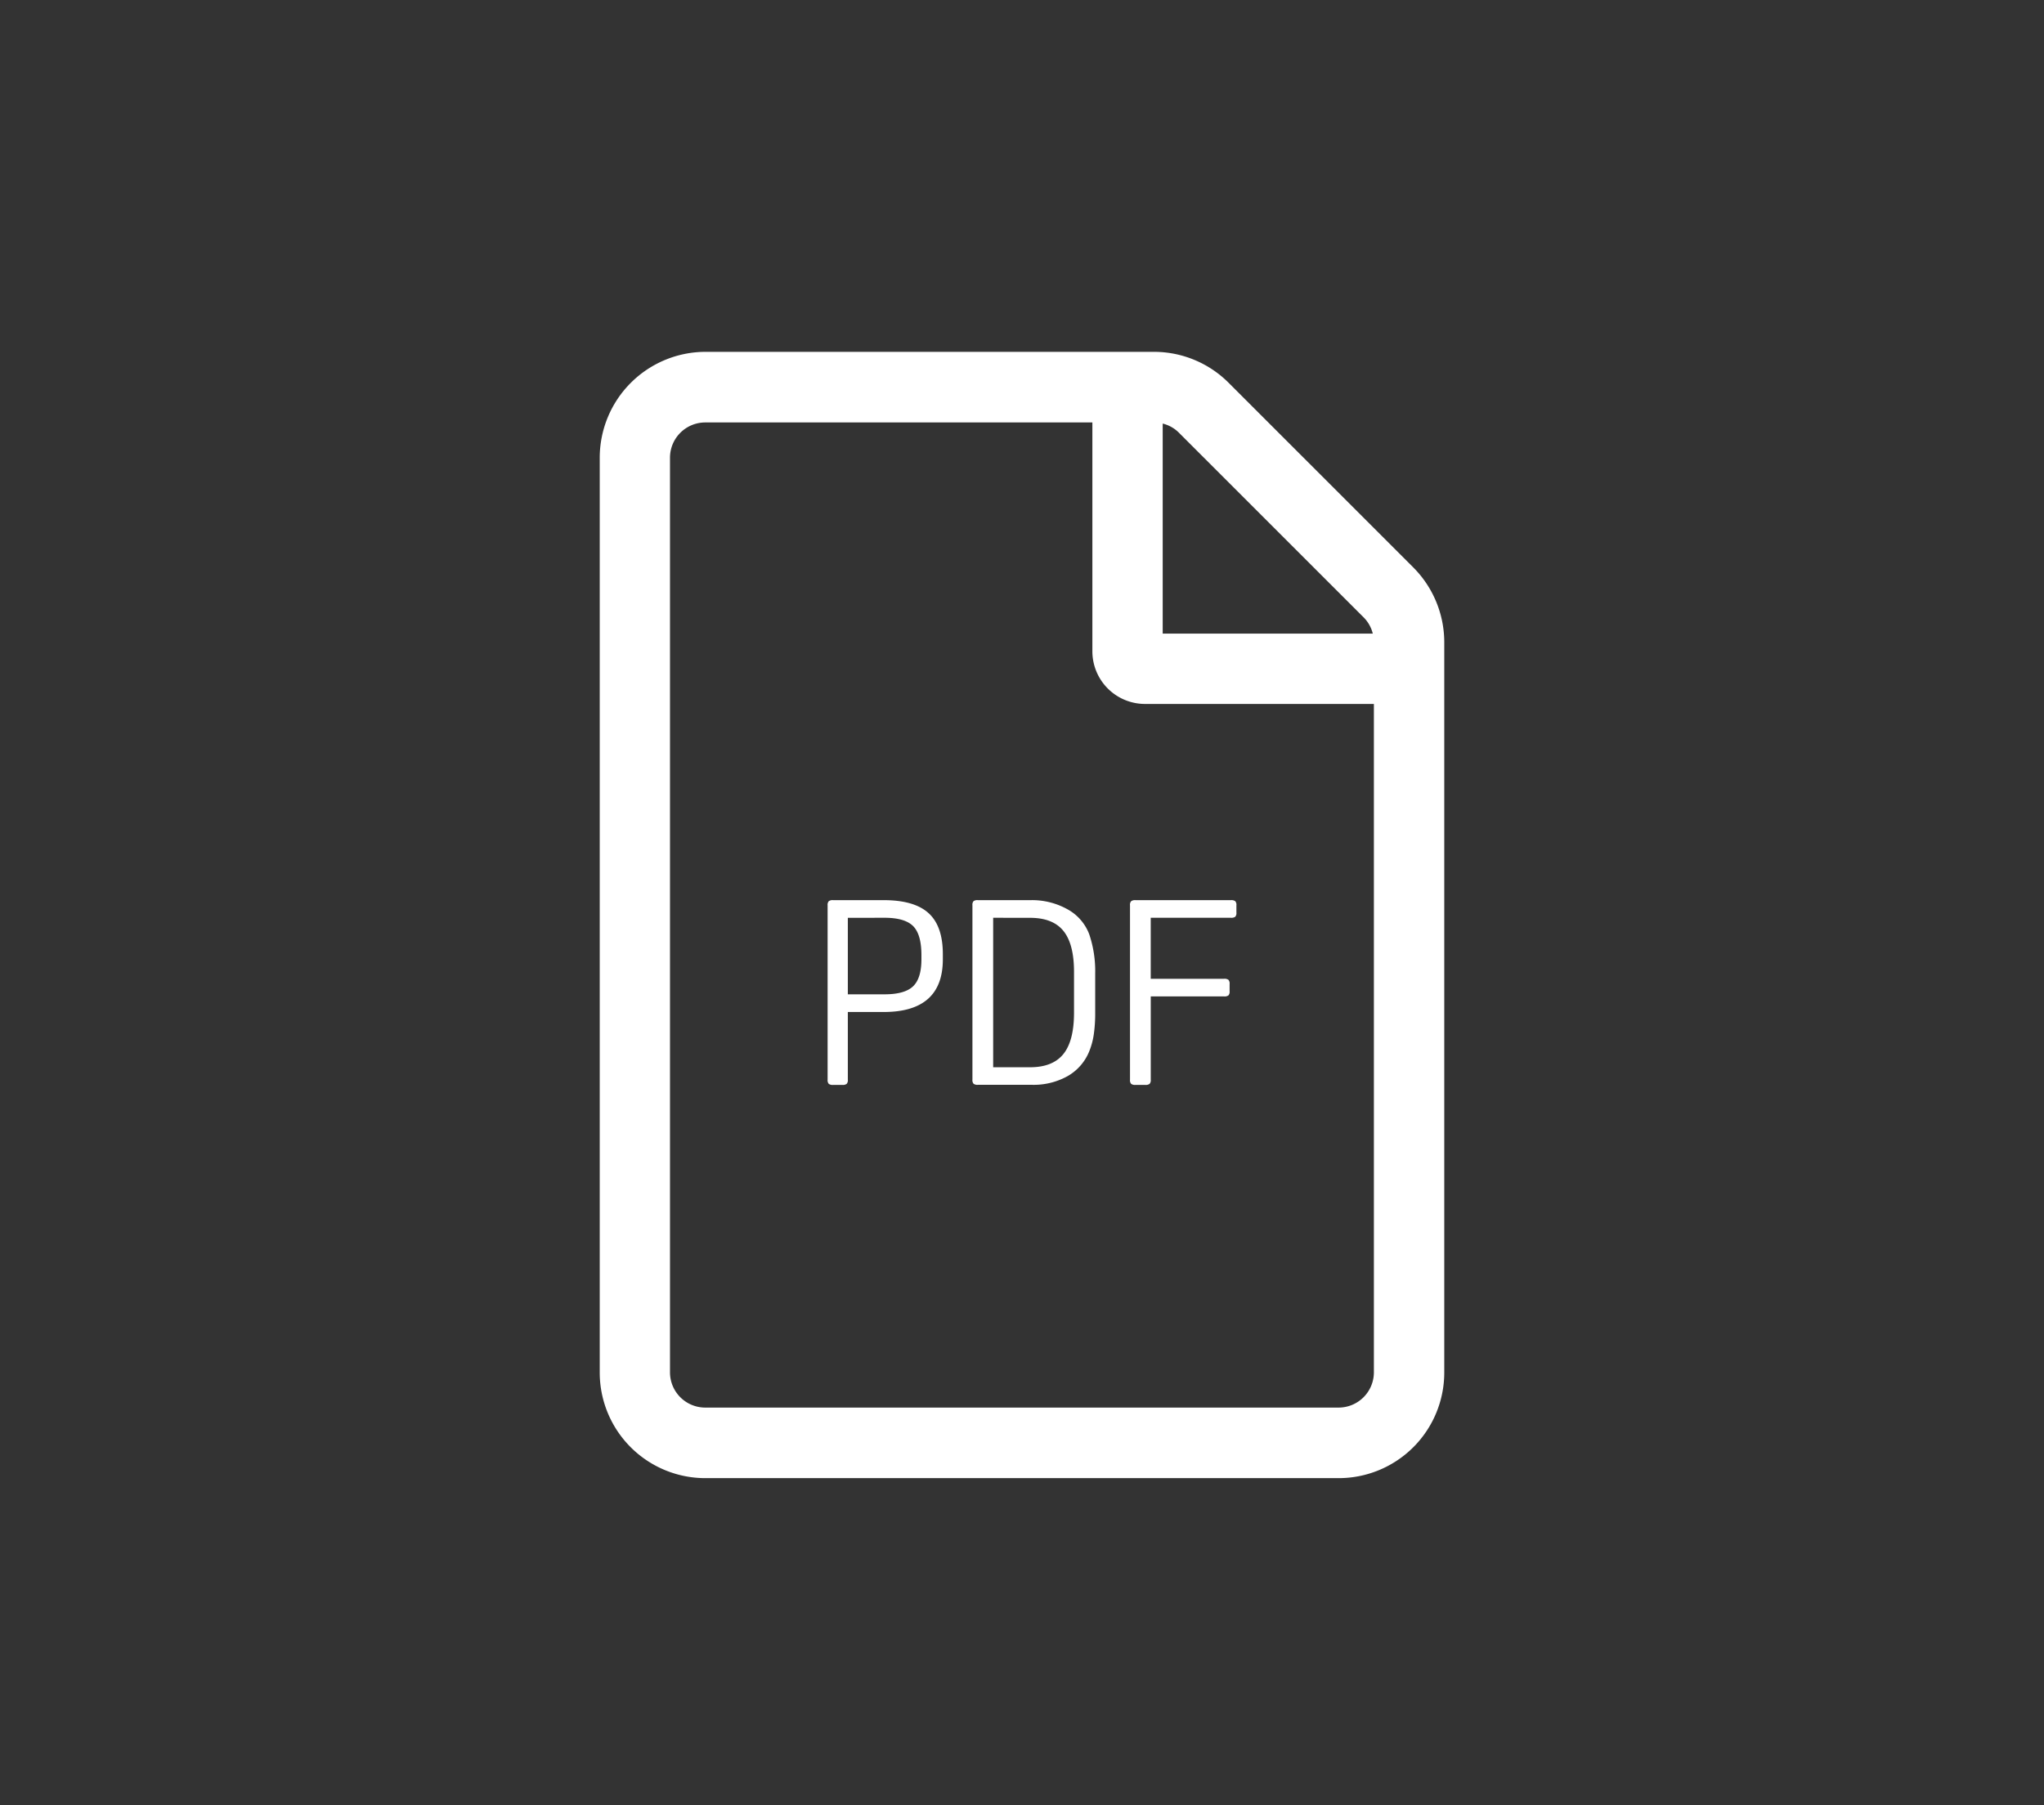 <svg id="Layer_1" data-name="Layer 1" xmlns="http://www.w3.org/2000/svg" viewBox="0 0 668 590"><rect x="0" y="0" width="668" height="590" fill="#333333" stroke="none"/><defs><style>.cls-1{isolation:isolate;}.cls-2{fill:#fff;}</style></defs><g id="Group_3744" data-name="Group 3744"><g id="PDF" class="cls-1"><g class="cls-1"><path class="cls-2" d="M288.79,330.78H277.08v22.13a1.78,1.78,0,0,1-.38,1.36,2.12,2.12,0,0,1-1.4.34h-3.05a2.12,2.12,0,0,1-1.4-.34,1.82,1.82,0,0,1-.38-1.36v-57a1.8,1.8,0,0,1,.38-1.35,2.12,2.12,0,0,1,1.4-.34h16.54q10,0,14.67,4.24t4.67,13.4v1.7Q308.13,330.78,288.79,330.78ZM277.08,300v25h12c4.36,0,7.45-.86,9.29-2.59s2.76-4.68,2.76-8.86V312.2q0-6.78-2.71-9.5c-1.82-1.81-4.92-2.72-9.34-2.72Z"/><path class="cls-2" d="M319.58,294.22H336.8a23.74,23.74,0,0,1,12.09,3,15.6,15.6,0,0,1,7.08,8.14,37.72,37.72,0,0,1,1.95,12.89V331a47.72,47.72,0,0,1-.47,7.17,23.64,23.64,0,0,1-1.48,5.47,16.35,16.35,0,0,1-7,8.06,22.77,22.77,0,0,1-11.71,2.88H319.58a2.14,2.14,0,0,1-1.4-.34,1.82,1.82,0,0,1-.38-1.36v-57a1.8,1.8,0,0,1,.38-1.35A2.14,2.14,0,0,1,319.58,294.22Zm5,5.76v48.86h12.05q7.38,0,10.86-4.28T351,331.2V317.63q0-9.08-3.47-13.36T336.63,300Z"/><path class="cls-2" d="M400.08,325.69h-24v27.22a1.82,1.82,0,0,1-.38,1.36,2.14,2.14,0,0,1-1.4.34h-3.22a2.12,2.12,0,0,1-1.4-.34,1.78,1.78,0,0,1-.38-1.36v-57a1.76,1.76,0,0,1,.38-1.35,2.12,2.12,0,0,1,1.4-.34h31.21a2.12,2.12,0,0,1,1.4.34,1.76,1.76,0,0,1,.38,1.35v2.38a1.8,1.8,0,0,1-.38,1.36,2.19,2.19,0,0,1-1.4.33H376.07v19.94h24a2.1,2.1,0,0,1,1.39.34,1.77,1.77,0,0,1,.39,1.35V324a1.79,1.79,0,0,1-.39,1.36A2.16,2.16,0,0,1,400.08,325.69Z"/></g></g><path class="cls-2" d="M472,209.89V448.63a34.52,34.52,0,0,1-34.51,34.51h-207A34.52,34.52,0,0,1,196,448.63v-299A34.63,34.63,0,0,1,230.46,115H377.18a34.51,34.51,0,0,1,24.37,10.14l60.31,60.31A34.67,34.67,0,0,1,472,209.89ZM449,448.63V230.09H374.23A17.21,17.21,0,0,1,357,212.84V138.08H230.46a11.53,11.53,0,0,0-11.5,11.5v299a11.53,11.53,0,0,0,11.5,11.5h207A11.54,11.54,0,0,0,449,448.63ZM385.3,141.45a11.23,11.23,0,0,0-5.32-3v68.65h68.66a11.38,11.38,0,0,0-3-5.32Z"/></g></svg>